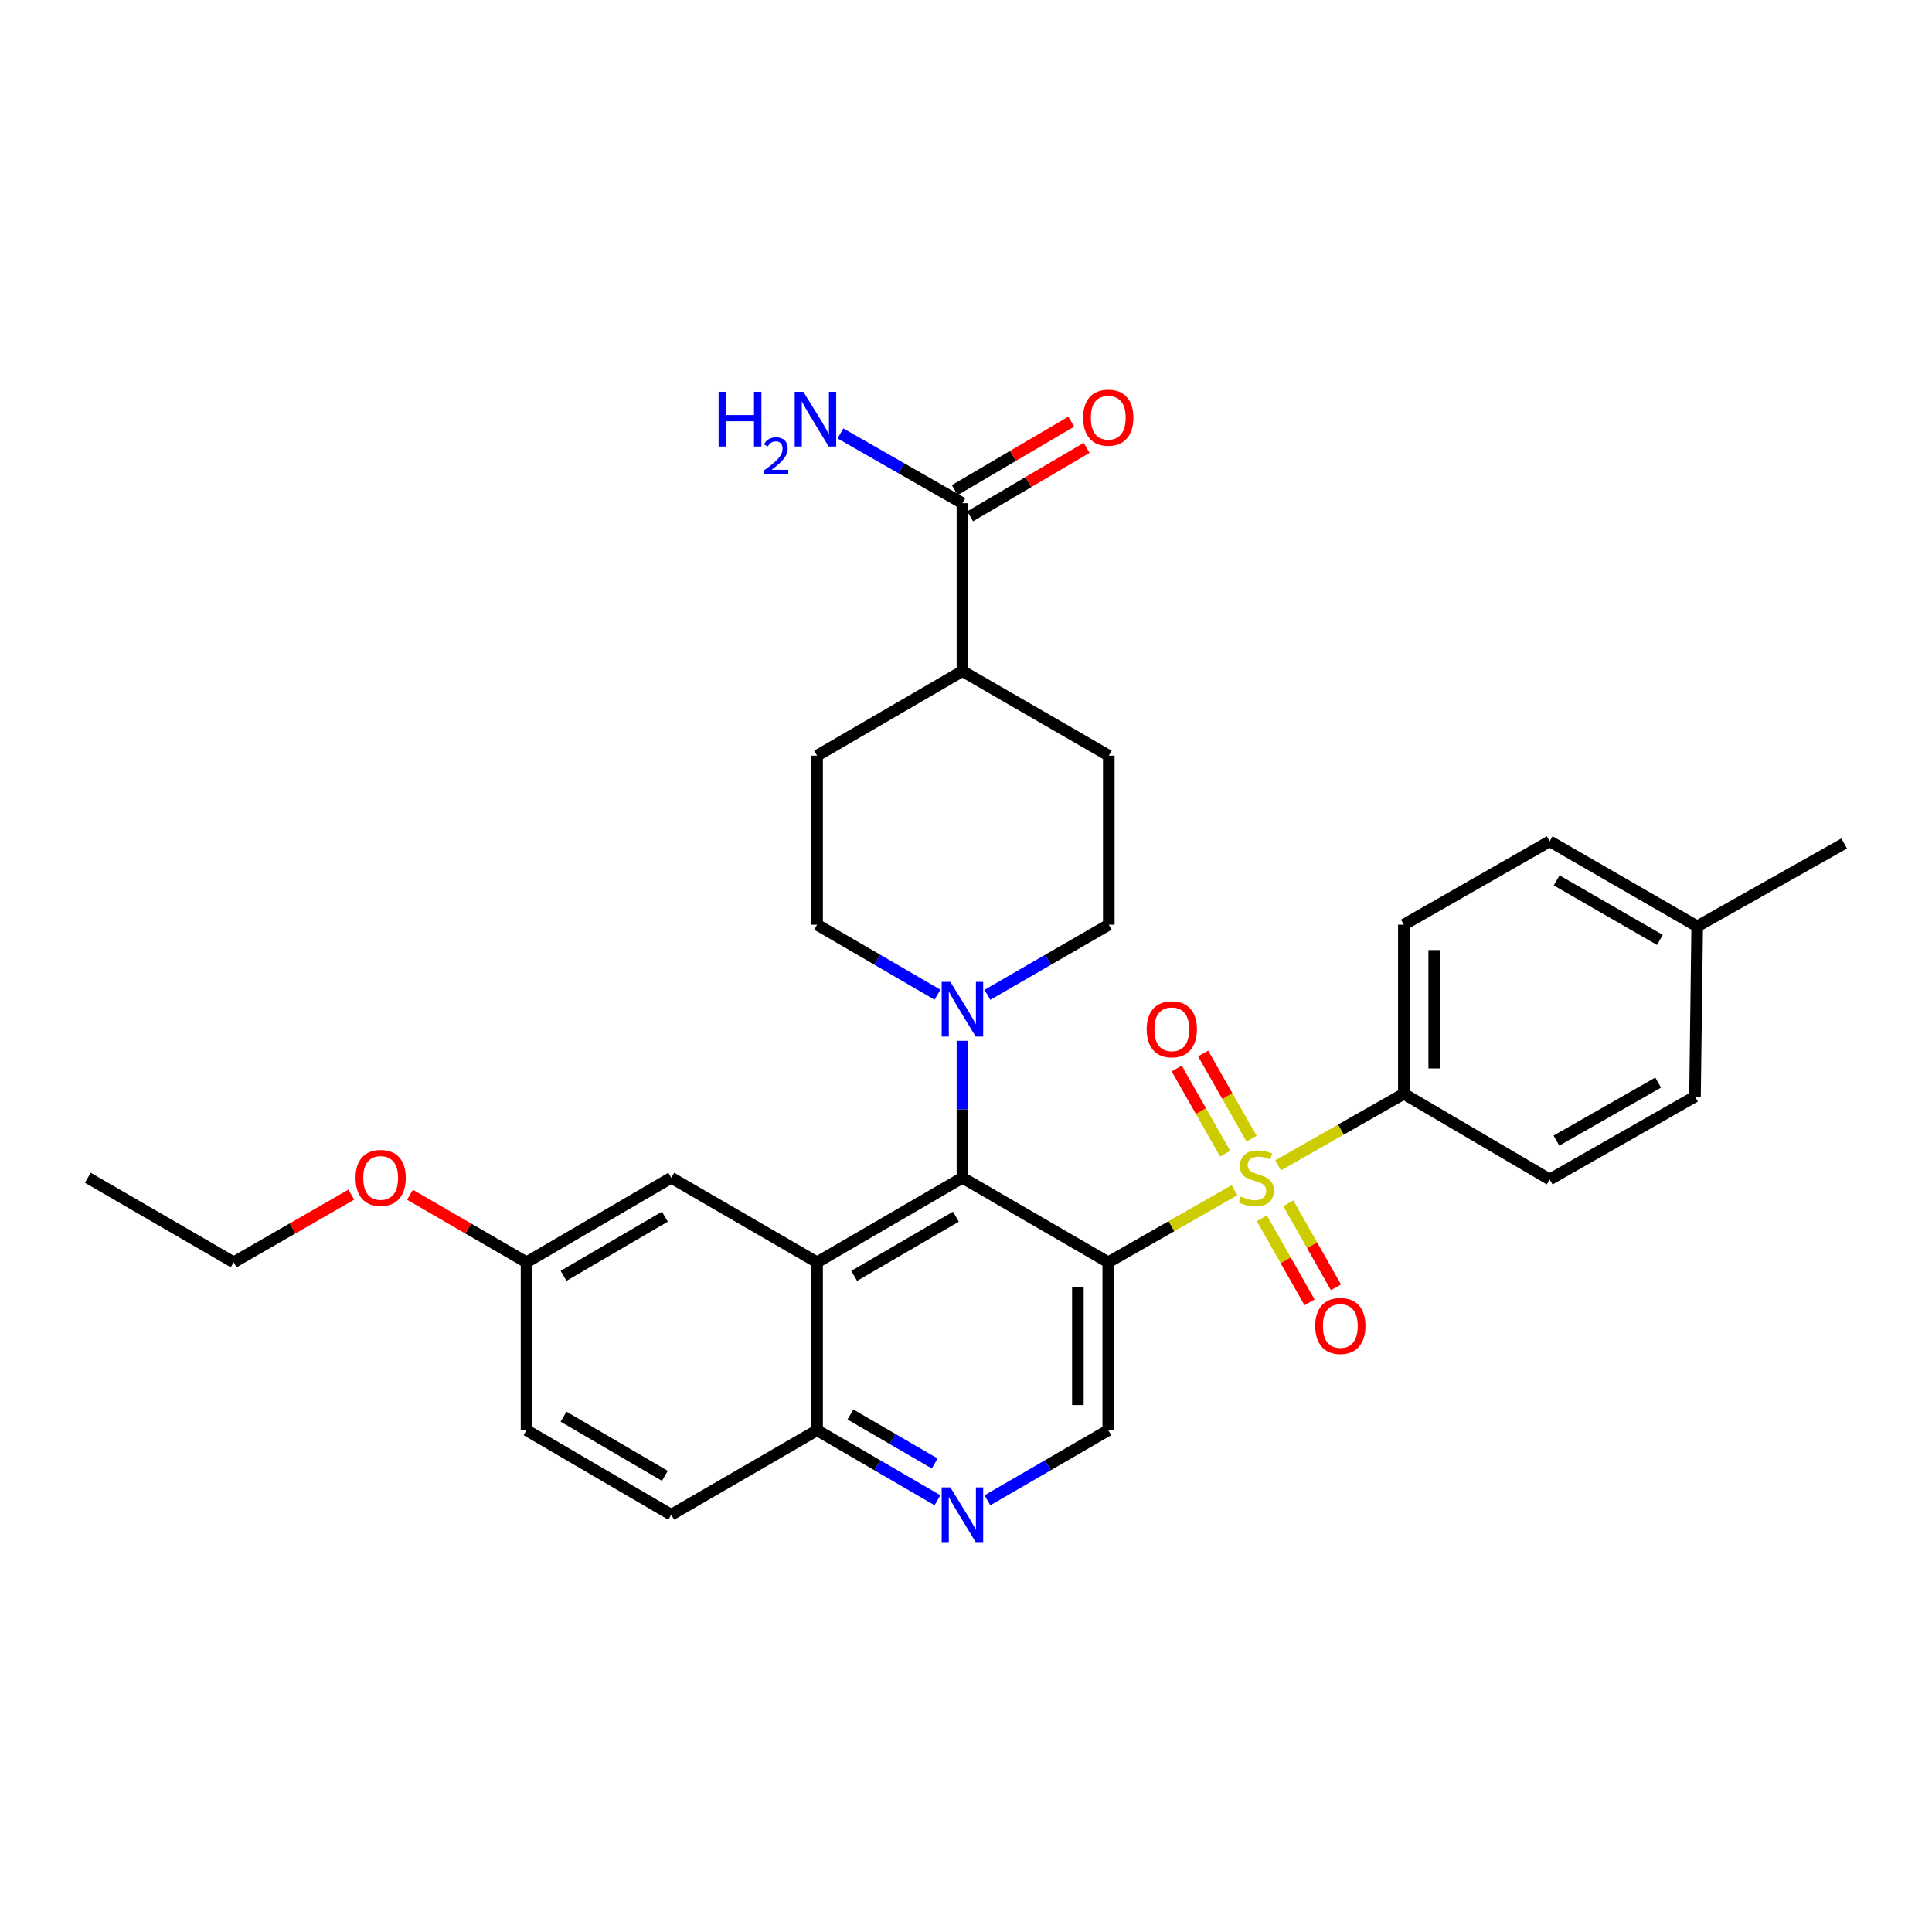 <?xml version='1.0' encoding='iso-8859-1'?>
<svg version='1.1' baseProfile='full'
              xmlns='http://www.w3.org/2000/svg'
                      xmlns:rdkit='http://www.rdkit.org/xml'
                      xmlns:xlink='http://www.w3.org/1999/xlink'
                  xml:space='preserve'
width='1000px' height='1000px' viewBox='0 0 1000 1000'>
<!-- END OF HEADER -->
<rect style='opacity:1.0;fill:#FFFFFF;stroke:none' width='1000' height='1000' x='0' y='0'> </rect>
<path class='bond-0' d='M 638.985,616.048 L 606.309,634.703' style='fill:none;fill-rule:evenodd;stroke:#CCCC00;stroke-width:6px;stroke-linecap:butt;stroke-linejoin:miter;stroke-opacity:1' />
<path class='bond-0' d='M 606.309,634.703 L 573.633,653.359' style='fill:none;fill-rule:evenodd;stroke:#000000;stroke-width:6px;stroke-linecap:butt;stroke-linejoin:miter;stroke-opacity:1' />
<path class='bond-6' d='M 661.548,603.186 L 694.085,584.663' style='fill:none;fill-rule:evenodd;stroke:#CCCC00;stroke-width:6px;stroke-linecap:butt;stroke-linejoin:miter;stroke-opacity:1' />
<path class='bond-6' d='M 694.085,584.663 L 726.622,566.14' style='fill:none;fill-rule:evenodd;stroke:#000000;stroke-width:6px;stroke-linecap:butt;stroke-linejoin:miter;stroke-opacity:1' />
<path class='bond-9' d='M 647.818,589.385 L 635.278,567.335' style='fill:none;fill-rule:evenodd;stroke:#CCCC00;stroke-width:6px;stroke-linecap:butt;stroke-linejoin:miter;stroke-opacity:1' />
<path class='bond-9' d='M 635.278,567.335 L 622.738,545.285' style='fill:none;fill-rule:evenodd;stroke:#FF0000;stroke-width:6px;stroke-linecap:butt;stroke-linejoin:miter;stroke-opacity:1' />
<path class='bond-9' d='M 634.148,597.159 L 621.608,575.109' style='fill:none;fill-rule:evenodd;stroke:#CCCC00;stroke-width:6px;stroke-linecap:butt;stroke-linejoin:miter;stroke-opacity:1' />
<path class='bond-9' d='M 621.608,575.109 L 609.068,553.059' style='fill:none;fill-rule:evenodd;stroke:#FF0000;stroke-width:6px;stroke-linecap:butt;stroke-linejoin:miter;stroke-opacity:1' />
<path class='bond-10' d='M 653.126,630.568 L 665.472,652.326' style='fill:none;fill-rule:evenodd;stroke:#CCCC00;stroke-width:6px;stroke-linecap:butt;stroke-linejoin:miter;stroke-opacity:1' />
<path class='bond-10' d='M 665.472,652.326 L 677.819,674.084' style='fill:none;fill-rule:evenodd;stroke:#FF0000;stroke-width:6px;stroke-linecap:butt;stroke-linejoin:miter;stroke-opacity:1' />
<path class='bond-10' d='M 666.804,622.807 L 679.15,644.565' style='fill:none;fill-rule:evenodd;stroke:#CCCC00;stroke-width:6px;stroke-linecap:butt;stroke-linejoin:miter;stroke-opacity:1' />
<path class='bond-10' d='M 679.15,644.565 L 691.496,666.323' style='fill:none;fill-rule:evenodd;stroke:#FF0000;stroke-width:6px;stroke-linecap:butt;stroke-linejoin:miter;stroke-opacity:1' />
<path class='bond-1' d='M 573.633,653.359 L 498.157,609.605' style='fill:none;fill-rule:evenodd;stroke:#000000;stroke-width:6px;stroke-linecap:butt;stroke-linejoin:miter;stroke-opacity:1' />
<path class='bond-4' d='M 573.633,653.359 L 573.633,740.289' style='fill:none;fill-rule:evenodd;stroke:#000000;stroke-width:6px;stroke-linecap:butt;stroke-linejoin:miter;stroke-opacity:1' />
<path class='bond-4' d='M 557.907,666.398 L 557.907,727.249' style='fill:none;fill-rule:evenodd;stroke:#000000;stroke-width:6px;stroke-linecap:butt;stroke-linejoin:miter;stroke-opacity:1' />
<path class='bond-2' d='M 498.157,609.605 L 422.925,653.359' style='fill:none;fill-rule:evenodd;stroke:#000000;stroke-width:6px;stroke-linecap:butt;stroke-linejoin:miter;stroke-opacity:1' />
<path class='bond-2' d='M 494.778,629.762 L 442.116,660.39' style='fill:none;fill-rule:evenodd;stroke:#000000;stroke-width:6px;stroke-linecap:butt;stroke-linejoin:miter;stroke-opacity:1' />
<path class='bond-3' d='M 498.157,609.605 L 498.157,574.162' style='fill:none;fill-rule:evenodd;stroke:#000000;stroke-width:6px;stroke-linecap:butt;stroke-linejoin:miter;stroke-opacity:1' />
<path class='bond-3' d='M 498.157,574.162 L 498.157,538.718' style='fill:none;fill-rule:evenodd;stroke:#0000FF;stroke-width:6px;stroke-linecap:butt;stroke-linejoin:miter;stroke-opacity:1' />
<path class='bond-11' d='M 422.925,653.359 L 347.431,609.605' style='fill:none;fill-rule:evenodd;stroke:#000000;stroke-width:6px;stroke-linecap:butt;stroke-linejoin:miter;stroke-opacity:1' />
<path class='bond-32' d='M 422.925,653.359 L 422.925,740.289' style='fill:none;fill-rule:evenodd;stroke:#000000;stroke-width:6px;stroke-linecap:butt;stroke-linejoin:miter;stroke-opacity:1' />
<path class='bond-13' d='M 485.241,514.866 L 454.083,496.745' style='fill:none;fill-rule:evenodd;stroke:#0000FF;stroke-width:6px;stroke-linecap:butt;stroke-linejoin:miter;stroke-opacity:1' />
<path class='bond-13' d='M 454.083,496.745 L 422.925,478.624' style='fill:none;fill-rule:evenodd;stroke:#000000;stroke-width:6px;stroke-linecap:butt;stroke-linejoin:miter;stroke-opacity:1' />
<path class='bond-14' d='M 511.083,514.911 L 542.494,496.767' style='fill:none;fill-rule:evenodd;stroke:#0000FF;stroke-width:6px;stroke-linecap:butt;stroke-linejoin:miter;stroke-opacity:1' />
<path class='bond-14' d='M 542.494,496.767 L 573.904,478.624' style='fill:none;fill-rule:evenodd;stroke:#000000;stroke-width:6px;stroke-linecap:butt;stroke-linejoin:miter;stroke-opacity:1' />
<path class='bond-5' d='M 573.633,740.289 L 542.355,758.417' style='fill:none;fill-rule:evenodd;stroke:#000000;stroke-width:6px;stroke-linecap:butt;stroke-linejoin:miter;stroke-opacity:1' />
<path class='bond-5' d='M 542.355,758.417 L 511.077,776.545' style='fill:none;fill-rule:evenodd;stroke:#0000FF;stroke-width:6px;stroke-linecap:butt;stroke-linejoin:miter;stroke-opacity:1' />
<path class='bond-8' d='M 485.241,776.524 L 454.083,758.406' style='fill:none;fill-rule:evenodd;stroke:#0000FF;stroke-width:6px;stroke-linecap:butt;stroke-linejoin:miter;stroke-opacity:1' />
<path class='bond-8' d='M 454.083,758.406 L 422.925,740.289' style='fill:none;fill-rule:evenodd;stroke:#000000;stroke-width:6px;stroke-linecap:butt;stroke-linejoin:miter;stroke-opacity:1' />
<path class='bond-8' d='M 483.798,757.494 L 461.988,744.811' style='fill:none;fill-rule:evenodd;stroke:#0000FF;stroke-width:6px;stroke-linecap:butt;stroke-linejoin:miter;stroke-opacity:1' />
<path class='bond-8' d='M 461.988,744.811 L 440.177,732.129' style='fill:none;fill-rule:evenodd;stroke:#000000;stroke-width:6px;stroke-linecap:butt;stroke-linejoin:miter;stroke-opacity:1' />
<path class='bond-18' d='M 726.622,566.14 L 726.622,478.624' style='fill:none;fill-rule:evenodd;stroke:#000000;stroke-width:6px;stroke-linecap:butt;stroke-linejoin:miter;stroke-opacity:1' />
<path class='bond-18' d='M 742.348,553.012 L 742.348,491.751' style='fill:none;fill-rule:evenodd;stroke:#000000;stroke-width:6px;stroke-linecap:butt;stroke-linejoin:miter;stroke-opacity:1' />
<path class='bond-19' d='M 726.622,566.14 L 802.116,610.47' style='fill:none;fill-rule:evenodd;stroke:#000000;stroke-width:6px;stroke-linecap:butt;stroke-linejoin:miter;stroke-opacity:1' />
<path class='bond-7' d='M 498.157,260.459 L 498.157,347.372' style='fill:none;fill-rule:evenodd;stroke:#000000;stroke-width:6px;stroke-linecap:butt;stroke-linejoin:miter;stroke-opacity:1' />
<path class='bond-15' d='M 502.14,267.239 L 532.284,249.527' style='fill:none;fill-rule:evenodd;stroke:#000000;stroke-width:6px;stroke-linecap:butt;stroke-linejoin:miter;stroke-opacity:1' />
<path class='bond-15' d='M 532.284,249.527 L 562.428,231.815' style='fill:none;fill-rule:evenodd;stroke:#FF0000;stroke-width:6px;stroke-linecap:butt;stroke-linejoin:miter;stroke-opacity:1' />
<path class='bond-15' d='M 494.173,253.68 L 524.317,235.968' style='fill:none;fill-rule:evenodd;stroke:#000000;stroke-width:6px;stroke-linecap:butt;stroke-linejoin:miter;stroke-opacity:1' />
<path class='bond-15' d='M 524.317,235.968 L 554.461,218.257' style='fill:none;fill-rule:evenodd;stroke:#FF0000;stroke-width:6px;stroke-linecap:butt;stroke-linejoin:miter;stroke-opacity:1' />
<path class='bond-21' d='M 498.157,260.459 L 466.582,242.406' style='fill:none;fill-rule:evenodd;stroke:#000000;stroke-width:6px;stroke-linecap:butt;stroke-linejoin:miter;stroke-opacity:1' />
<path class='bond-21' d='M 466.582,242.406 L 435.008,224.353' style='fill:none;fill-rule:evenodd;stroke:#0000FF;stroke-width:6px;stroke-linecap:butt;stroke-linejoin:miter;stroke-opacity:1' />
<path class='bond-20' d='M 422.925,740.289 L 347.431,784.034' style='fill:none;fill-rule:evenodd;stroke:#000000;stroke-width:6px;stroke-linecap:butt;stroke-linejoin:miter;stroke-opacity:1' />
<path class='bond-22' d='M 347.431,609.605 L 272.531,653.359' style='fill:none;fill-rule:evenodd;stroke:#000000;stroke-width:6px;stroke-linecap:butt;stroke-linejoin:miter;stroke-opacity:1' />
<path class='bond-22' d='M 344.128,629.747 L 291.698,660.374' style='fill:none;fill-rule:evenodd;stroke:#000000;stroke-width:6px;stroke-linecap:butt;stroke-linejoin:miter;stroke-opacity:1' />
<path class='bond-12' d='M 498.157,347.372 L 573.904,391.126' style='fill:none;fill-rule:evenodd;stroke:#000000;stroke-width:6px;stroke-linecap:butt;stroke-linejoin:miter;stroke-opacity:1' />
<path class='bond-33' d='M 498.157,347.372 L 422.925,391.126' style='fill:none;fill-rule:evenodd;stroke:#000000;stroke-width:6px;stroke-linecap:butt;stroke-linejoin:miter;stroke-opacity:1' />
<path class='bond-16' d='M 422.925,478.624 L 422.925,391.126' style='fill:none;fill-rule:evenodd;stroke:#000000;stroke-width:6px;stroke-linecap:butt;stroke-linejoin:miter;stroke-opacity:1' />
<path class='bond-17' d='M 573.904,478.624 L 573.904,391.126' style='fill:none;fill-rule:evenodd;stroke:#000000;stroke-width:6px;stroke-linecap:butt;stroke-linejoin:miter;stroke-opacity:1' />
<path class='bond-25' d='M 726.622,478.624 L 802.116,435.456' style='fill:none;fill-rule:evenodd;stroke:#000000;stroke-width:6px;stroke-linecap:butt;stroke-linejoin:miter;stroke-opacity:1' />
<path class='bond-24' d='M 802.116,610.47 L 877.33,567.573' style='fill:none;fill-rule:evenodd;stroke:#000000;stroke-width:6px;stroke-linecap:butt;stroke-linejoin:miter;stroke-opacity:1' />
<path class='bond-24' d='M 805.607,590.375 L 858.257,560.347' style='fill:none;fill-rule:evenodd;stroke:#000000;stroke-width:6px;stroke-linecap:butt;stroke-linejoin:miter;stroke-opacity:1' />
<path class='bond-23' d='M 347.431,784.034 L 272.531,740.289' style='fill:none;fill-rule:evenodd;stroke:#000000;stroke-width:6px;stroke-linecap:butt;stroke-linejoin:miter;stroke-opacity:1' />
<path class='bond-23' d='M 344.127,763.892 L 291.697,733.271' style='fill:none;fill-rule:evenodd;stroke:#000000;stroke-width:6px;stroke-linecap:butt;stroke-linejoin:miter;stroke-opacity:1' />
<path class='bond-27' d='M 272.531,653.359 L 242.37,635.881' style='fill:none;fill-rule:evenodd;stroke:#000000;stroke-width:6px;stroke-linecap:butt;stroke-linejoin:miter;stroke-opacity:1' />
<path class='bond-27' d='M 242.37,635.881 L 212.21,618.403' style='fill:none;fill-rule:evenodd;stroke:#FF0000;stroke-width:6px;stroke-linecap:butt;stroke-linejoin:miter;stroke-opacity:1' />
<path class='bond-34' d='M 272.531,653.359 L 272.531,740.289' style='fill:none;fill-rule:evenodd;stroke:#000000;stroke-width:6px;stroke-linecap:butt;stroke-linejoin:miter;stroke-opacity:1' />
<path class='bond-26' d='M 877.33,567.573 L 878.466,479.48' style='fill:none;fill-rule:evenodd;stroke:#000000;stroke-width:6px;stroke-linecap:butt;stroke-linejoin:miter;stroke-opacity:1' />
<path class='bond-31' d='M 802.116,435.456 L 878.466,479.48' style='fill:none;fill-rule:evenodd;stroke:#000000;stroke-width:6px;stroke-linecap:butt;stroke-linejoin:miter;stroke-opacity:1' />
<path class='bond-31' d='M 805.713,455.683 L 859.158,486.5' style='fill:none;fill-rule:evenodd;stroke:#000000;stroke-width:6px;stroke-linecap:butt;stroke-linejoin:miter;stroke-opacity:1' />
<path class='bond-29' d='M 878.466,479.48 L 954.545,436.592' style='fill:none;fill-rule:evenodd;stroke:#000000;stroke-width:6px;stroke-linecap:butt;stroke-linejoin:miter;stroke-opacity:1' />
<path class='bond-28' d='M 181.834,618.343 L 151.391,635.851' style='fill:none;fill-rule:evenodd;stroke:#FF0000;stroke-width:6px;stroke-linecap:butt;stroke-linejoin:miter;stroke-opacity:1' />
<path class='bond-28' d='M 151.391,635.851 L 120.949,653.359' style='fill:none;fill-rule:evenodd;stroke:#000000;stroke-width:6px;stroke-linecap:butt;stroke-linejoin:miter;stroke-opacity:1' />
<path class='bond-30' d='M 120.949,653.359 L 45.455,609.605' style='fill:none;fill-rule:evenodd;stroke:#000000;stroke-width:6px;stroke-linecap:butt;stroke-linejoin:miter;stroke-opacity:1' />
<path  class='atom-0' d='M 642.272 619.325
Q 642.592 619.445, 643.912 620.005
Q 645.232 620.565, 646.672 620.925
Q 648.152 621.245, 649.592 621.245
Q 652.272 621.245, 653.832 619.965
Q 655.392 618.645, 655.392 616.365
Q 655.392 614.805, 654.592 613.845
Q 653.832 612.885, 652.632 612.365
Q 651.432 611.845, 649.432 611.245
Q 646.912 610.485, 645.392 609.765
Q 643.912 609.045, 642.832 607.525
Q 641.792 606.005, 641.792 603.445
Q 641.792 599.885, 644.192 597.685
Q 646.632 595.485, 651.432 595.485
Q 654.712 595.485, 658.432 597.045
L 657.512 600.125
Q 654.112 598.725, 651.552 598.725
Q 648.792 598.725, 647.272 599.885
Q 645.752 601.005, 645.792 602.965
Q 645.792 604.485, 646.552 605.405
Q 647.352 606.325, 648.472 606.845
Q 649.632 607.365, 651.552 607.965
Q 654.112 608.765, 655.632 609.565
Q 657.152 610.365, 658.232 612.005
Q 659.352 613.605, 659.352 616.365
Q 659.352 620.285, 656.712 622.405
Q 654.112 624.485, 649.752 624.485
Q 647.232 624.485, 645.312 623.925
Q 643.432 623.405, 641.192 622.485
L 642.272 619.325
' fill='#CCCC00'/>
<path  class='atom-4' d='M 491.897 508.218
L 501.177 523.218
Q 502.097 524.698, 503.577 527.378
Q 505.057 530.058, 505.137 530.218
L 505.137 508.218
L 508.897 508.218
L 508.897 536.538
L 505.017 536.538
L 495.057 520.138
Q 493.897 518.218, 492.657 516.018
Q 491.457 513.818, 491.097 513.138
L 491.097 536.538
L 487.417 536.538
L 487.417 508.218
L 491.897 508.218
' fill='#0000FF'/>
<path  class='atom-6' d='M 491.897 769.874
L 501.177 784.874
Q 502.097 786.354, 503.577 789.034
Q 505.057 791.714, 505.137 791.874
L 505.137 769.874
L 508.897 769.874
L 508.897 798.194
L 505.017 798.194
L 495.057 781.794
Q 493.897 779.874, 492.657 777.674
Q 491.457 775.474, 491.097 774.794
L 491.097 798.194
L 487.417 798.194
L 487.417 769.874
L 491.897 769.874
' fill='#0000FF'/>
<path  class='atom-10' d='M 593.518 532.749
Q 593.518 525.949, 596.878 522.149
Q 600.238 518.349, 606.518 518.349
Q 612.798 518.349, 616.158 522.149
Q 619.518 525.949, 619.518 532.749
Q 619.518 539.629, 616.118 543.549
Q 612.718 547.429, 606.518 547.429
Q 600.278 547.429, 596.878 543.549
Q 593.518 539.669, 593.518 532.749
M 606.518 544.229
Q 610.838 544.229, 613.158 541.349
Q 615.518 538.429, 615.518 532.749
Q 615.518 527.189, 613.158 524.389
Q 610.838 521.549, 606.518 521.549
Q 602.198 521.549, 599.838 524.349
Q 597.518 527.149, 597.518 532.749
Q 597.518 538.469, 599.838 541.349
Q 602.198 544.229, 606.518 544.229
' fill='#FF0000'/>
<path  class='atom-11' d='M 680.754 686.315
Q 680.754 679.515, 684.114 675.715
Q 687.474 671.915, 693.754 671.915
Q 700.034 671.915, 703.394 675.715
Q 706.754 679.515, 706.754 686.315
Q 706.754 693.195, 703.354 697.115
Q 699.954 700.995, 693.754 700.995
Q 687.514 700.995, 684.114 697.115
Q 680.754 693.235, 680.754 686.315
M 693.754 697.795
Q 698.074 697.795, 700.394 694.915
Q 702.754 691.995, 702.754 686.315
Q 702.754 680.755, 700.394 677.955
Q 698.074 675.115, 693.754 675.115
Q 689.434 675.115, 687.074 677.915
Q 684.754 680.715, 684.754 686.315
Q 684.754 692.035, 687.074 694.915
Q 689.434 697.795, 693.754 697.795
' fill='#FF0000'/>
<path  class='atom-16' d='M 560.633 216.192
Q 560.633 209.392, 563.993 205.592
Q 567.353 201.792, 573.633 201.792
Q 579.913 201.792, 583.273 205.592
Q 586.633 209.392, 586.633 216.192
Q 586.633 223.072, 583.233 226.992
Q 579.833 230.872, 573.633 230.872
Q 567.393 230.872, 563.993 226.992
Q 560.633 223.112, 560.633 216.192
M 573.633 227.672
Q 577.953 227.672, 580.273 224.792
Q 582.633 221.872, 582.633 216.192
Q 582.633 210.632, 580.273 207.832
Q 577.953 204.992, 573.633 204.992
Q 569.313 204.992, 566.953 207.792
Q 564.633 210.592, 564.633 216.192
Q 564.633 221.912, 566.953 224.792
Q 569.313 227.672, 573.633 227.672
' fill='#FF0000'/>
<path  class='atom-22' d='M 371.944 202.799
L 375.784 202.799
L 375.784 214.839
L 390.264 214.839
L 390.264 202.799
L 394.104 202.799
L 394.104 231.119
L 390.264 231.119
L 390.264 218.039
L 375.784 218.039
L 375.784 231.119
L 371.944 231.119
L 371.944 202.799
' fill='#0000FF'/>
<path  class='atom-22' d='M 395.477 230.126
Q 396.164 228.357, 397.8 227.38
Q 399.437 226.377, 401.708 226.377
Q 404.532 226.377, 406.116 227.908
Q 407.7 229.439, 407.7 232.158
Q 407.7 234.93, 405.641 237.518
Q 403.608 240.105, 399.384 243.167
L 408.017 243.167
L 408.017 245.279
L 395.424 245.279
L 395.424 243.51
Q 398.909 241.029, 400.968 239.181
Q 403.054 237.333, 404.057 235.67
Q 405.06 234.006, 405.06 232.29
Q 405.06 230.495, 404.163 229.492
Q 403.265 228.489, 401.708 228.489
Q 400.203 228.489, 399.2 229.096
Q 398.196 229.703, 397.484 231.05
L 395.477 230.126
' fill='#0000FF'/>
<path  class='atom-22' d='M 415.817 202.799
L 425.097 217.799
Q 426.017 219.279, 427.497 221.959
Q 428.977 224.639, 429.057 224.799
L 429.057 202.799
L 432.817 202.799
L 432.817 231.119
L 428.937 231.119
L 418.977 214.719
Q 417.817 212.799, 416.577 210.599
Q 415.377 208.399, 415.017 207.719
L 415.017 231.119
L 411.337 231.119
L 411.337 202.799
L 415.817 202.799
' fill='#0000FF'/>
<path  class='atom-28' d='M 184.028 609.685
Q 184.028 602.885, 187.388 599.085
Q 190.748 595.285, 197.028 595.285
Q 203.308 595.285, 206.668 599.085
Q 210.028 602.885, 210.028 609.685
Q 210.028 616.565, 206.628 620.485
Q 203.228 624.365, 197.028 624.365
Q 190.788 624.365, 187.388 620.485
Q 184.028 616.605, 184.028 609.685
M 197.028 621.165
Q 201.348 621.165, 203.668 618.285
Q 206.028 615.365, 206.028 609.685
Q 206.028 604.125, 203.668 601.325
Q 201.348 598.485, 197.028 598.485
Q 192.708 598.485, 190.348 601.285
Q 188.028 604.085, 188.028 609.685
Q 188.028 615.405, 190.348 618.285
Q 192.708 621.165, 197.028 621.165
' fill='#FF0000'/>
</svg>

